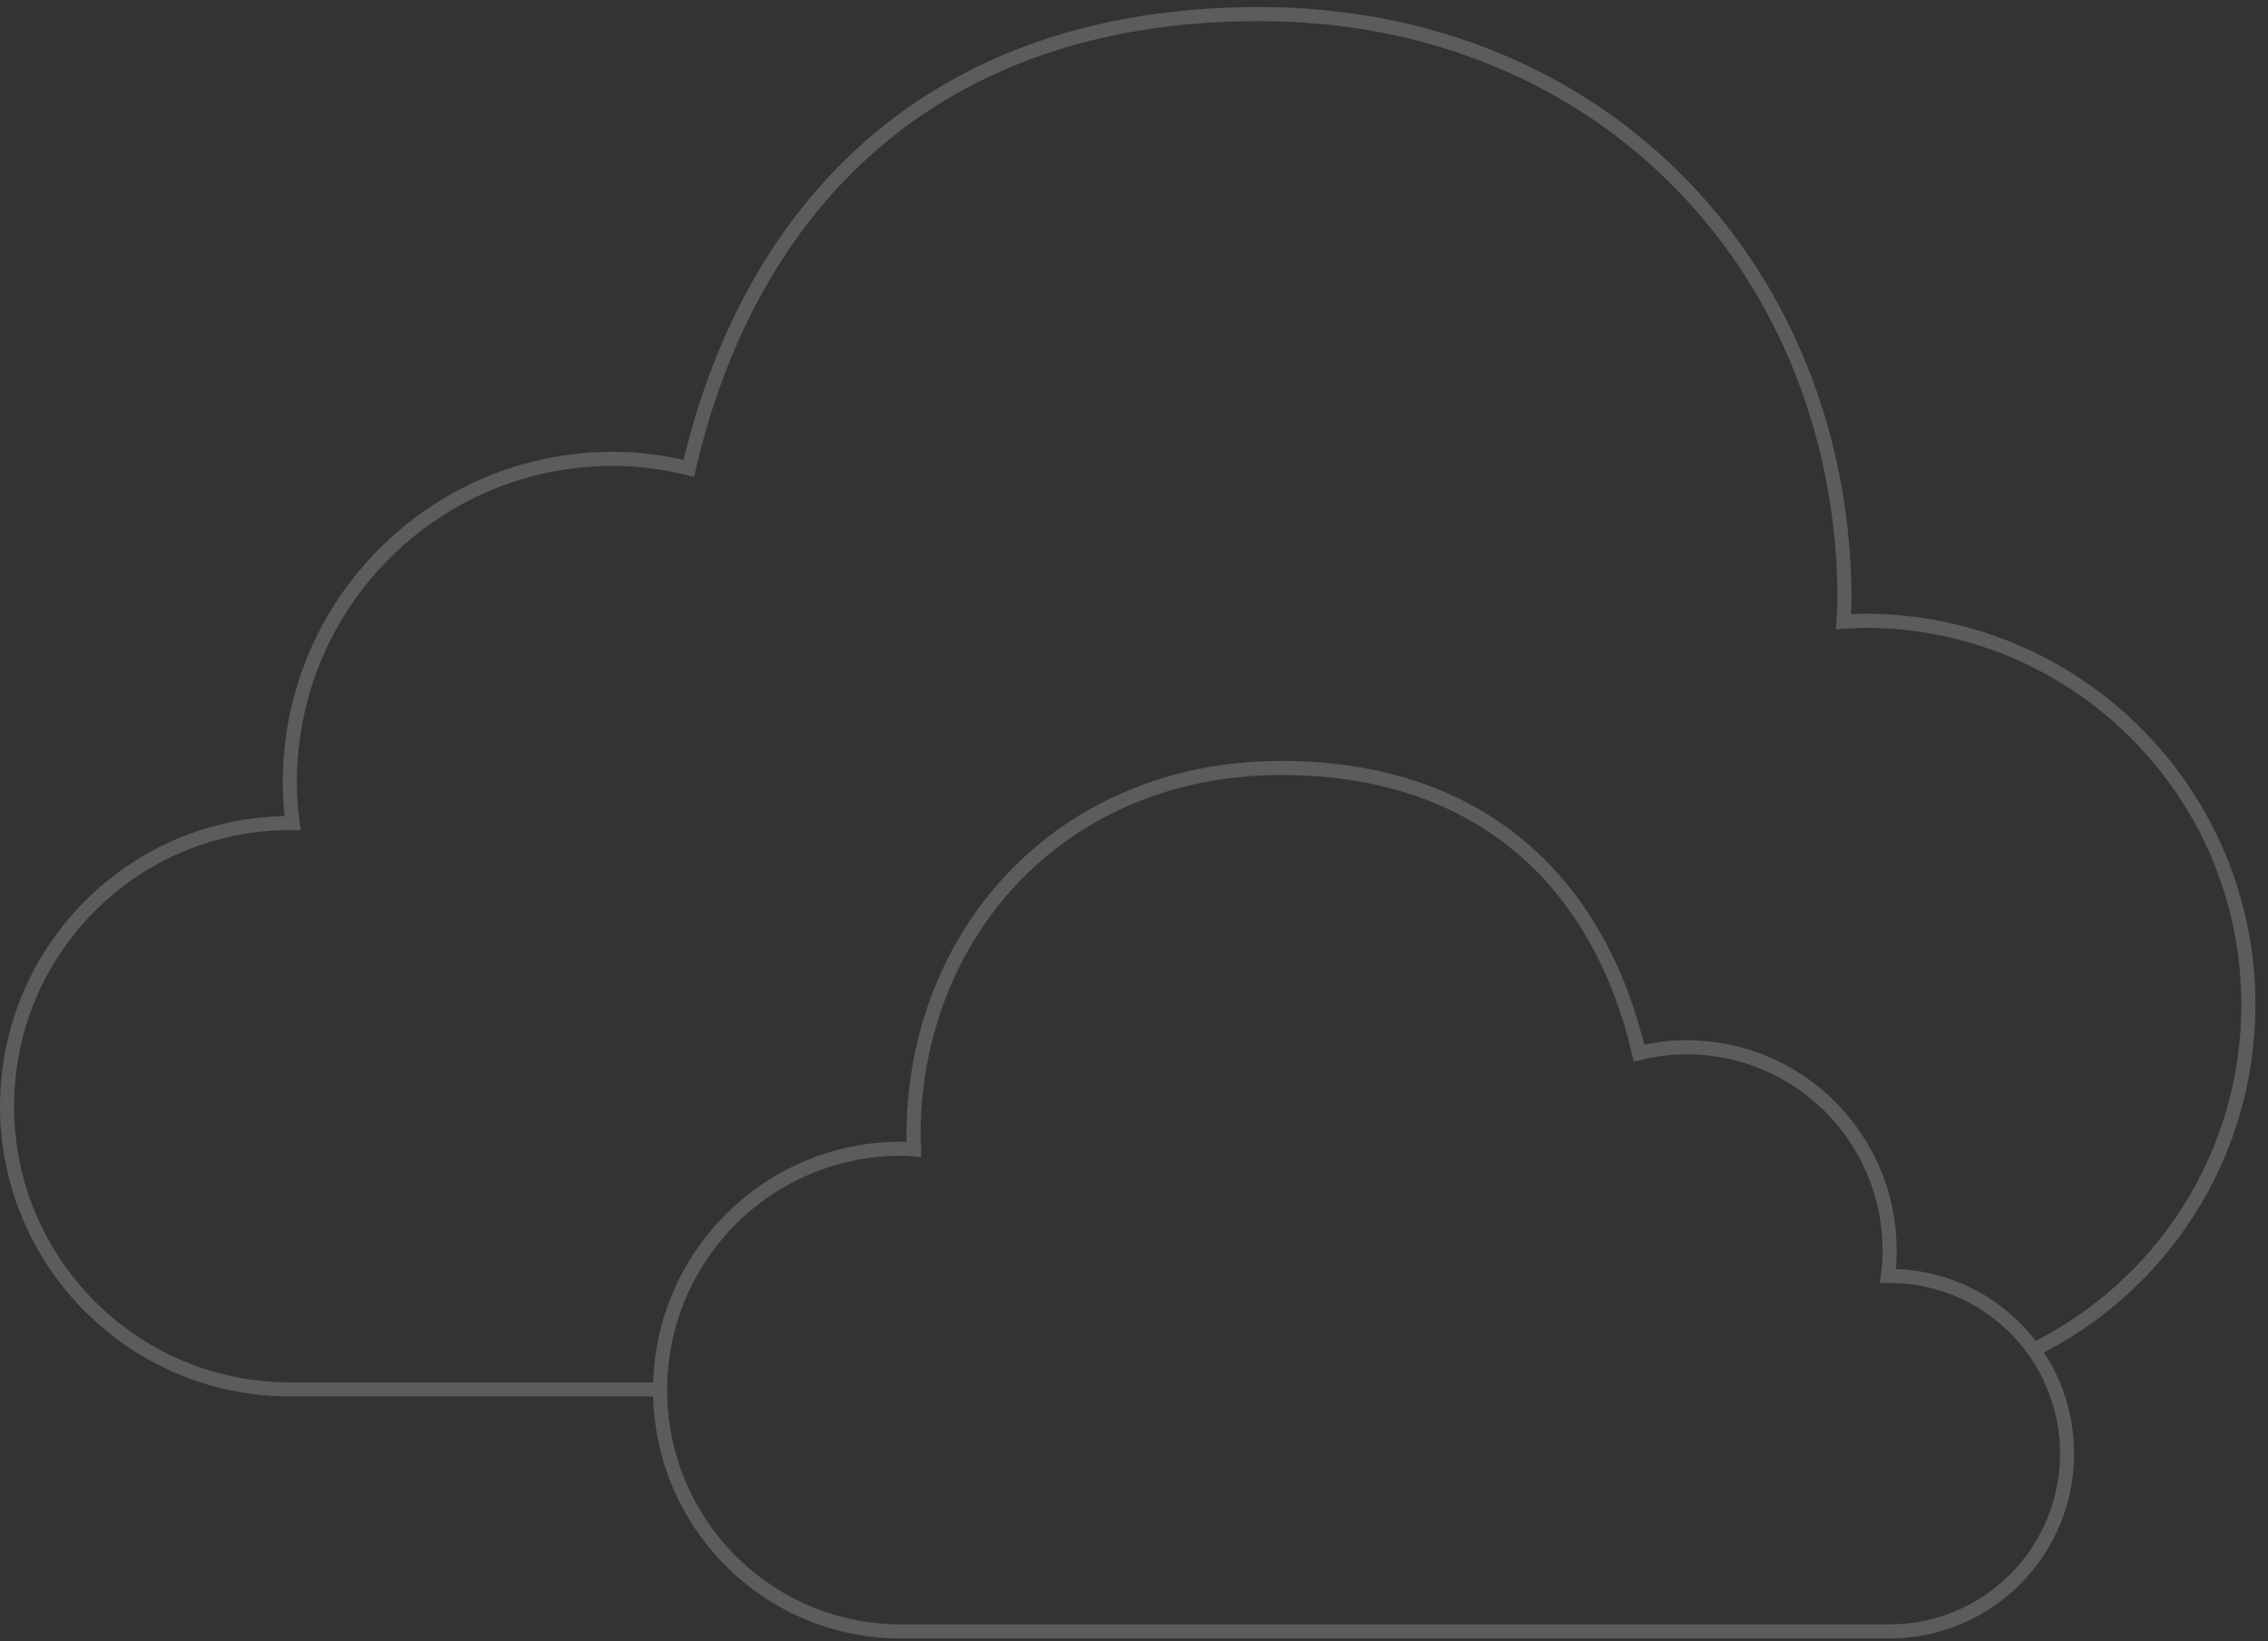 <svg width="322" height="233" viewBox="0 0 322 233" fill="none" xmlns="http://www.w3.org/2000/svg">
<rect x="0" y="0" width="322" height="233" fill="#333333" stroke="none"/>
<g opacity="0.2">
<path d="M288.754 191.639C306.792 182.76 319.214 164.155 319.214 142.658C319.214 112.531 294.817 88.14 264.754 88.14C263.711 88.14 262.717 88.24 261.723 88.29C261.773 87.293 261.872 86.295 261.872 85.248C261.872 39.259 228.331 2 178.741 2C132.032 2 106.343 29.583 97.796 66.493C94.318 65.645 90.74 65.146 87.013 65.146C61.671 65.146 41.15 85.696 41.15 111.085C41.15 113.03 41.298 114.975 41.547 116.871C41.398 116.871 41.298 116.871 41.15 116.871C18.988 116.871 1 134.877 1 157.073C1 179.269 18.988 197.275 41.15 197.275C43.087 197.275 46.864 197.275 46.864 197.275H93.672" stroke="white" stroke-width="2" stroke-miterlimit="10"/>
<path d="M127.907 163.108C128.553 163.108 129.149 163.158 129.795 163.207C129.795 162.559 129.696 161.96 129.696 161.312C129.696 132.432 150.764 109.039 181.87 109.039C211.187 109.039 227.336 126.347 232.703 149.541C234.889 148.992 237.125 148.693 239.461 148.693C255.362 148.693 268.281 161.611 268.281 177.523C268.281 178.77 268.182 179.967 268.033 181.164C268.132 181.164 268.182 181.164 268.281 181.164C282.194 181.164 293.474 192.486 293.474 206.402C293.474 220.319 282.194 231.641 268.281 231.641C267.039 231.641 264.703 231.641 264.703 231.641H127.907C109.025 231.641 93.72 216.328 93.72 197.374C93.72 178.42 109.025 163.108 127.907 163.108Z" stroke="white" stroke-width="2" stroke-miterlimit="10"/>
</g>
</svg>
